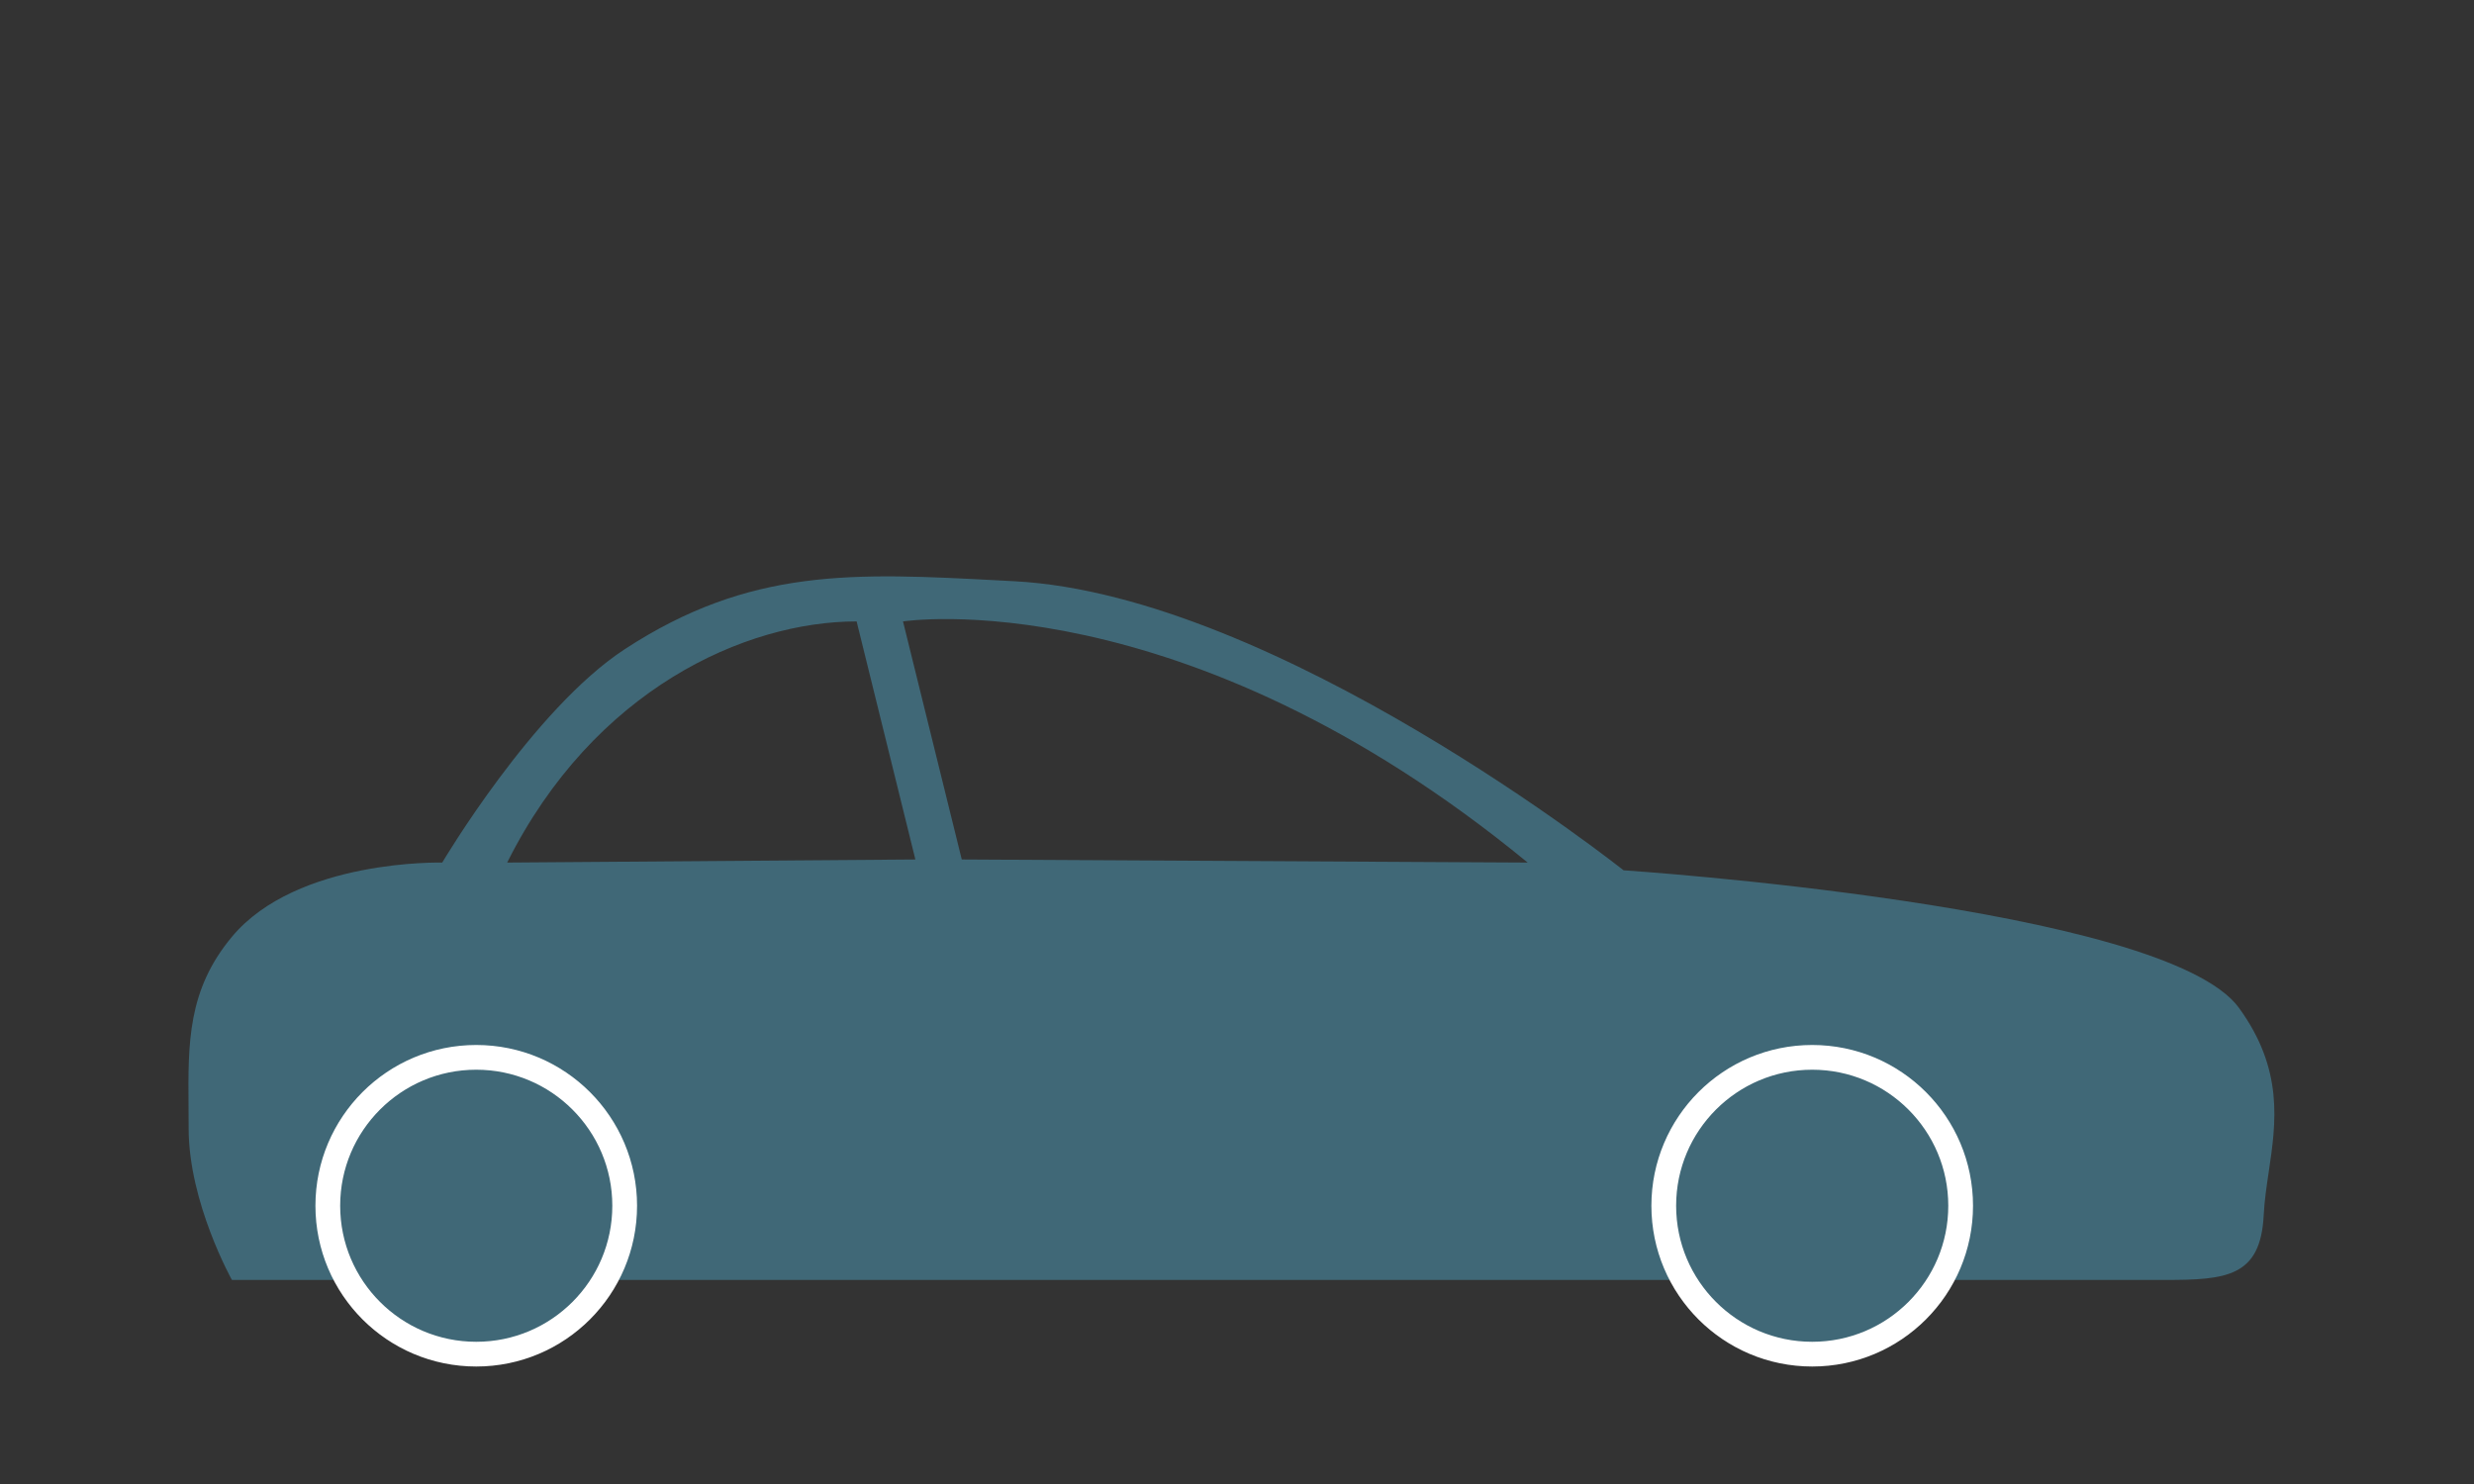 <svg width="400" height="240" viewBox="0 0 400 240" fill="none" xmlns="http://www.w3.org/2000/svg">
<rect x="0" y="0" width="400" height="240" fill="#333333" stroke="none"/>
<path fill-rule="evenodd" clip-rule="evenodd" d="M30.5 182.5C30.5 194.5 37.5 207 37.5 207H350C360 207 365.5 206.5 366 196.5C366.114 194.223 366.456 191.917 366.807 189.56C367.994 181.567 369.267 172.992 362 163C350 146.5 262.5 140.75 262.5 140.75C262.5 140.75 206.521 96.231 164 94C163.264 93.961 162.534 93.923 161.811 93.884C138.043 92.624 121.286 91.736 101 105C86.163 114.701 71.5 139.5 71.5 139.5C71.5 139.5 48.028 138.879 37.5 151.5C30.331 160.094 30.399 168.638 30.482 179.032C30.491 180.165 30.5 181.32 30.5 182.5ZM146 100.5L155.5 139L247 139.5C191 93.5 146 100.5 146 100.5ZM82 139.5C96 111.5 120.5 100.5 138.5 100.5L148 139L82 139.5Z" fill="#406877"/>
<circle cx="293" cy="195" r="24" fill="#406877" stroke="white" stroke-width="4"/>
<circle cx="77" cy="195" r="24" fill="#406877" stroke="white" stroke-width="4"/>
</svg>
